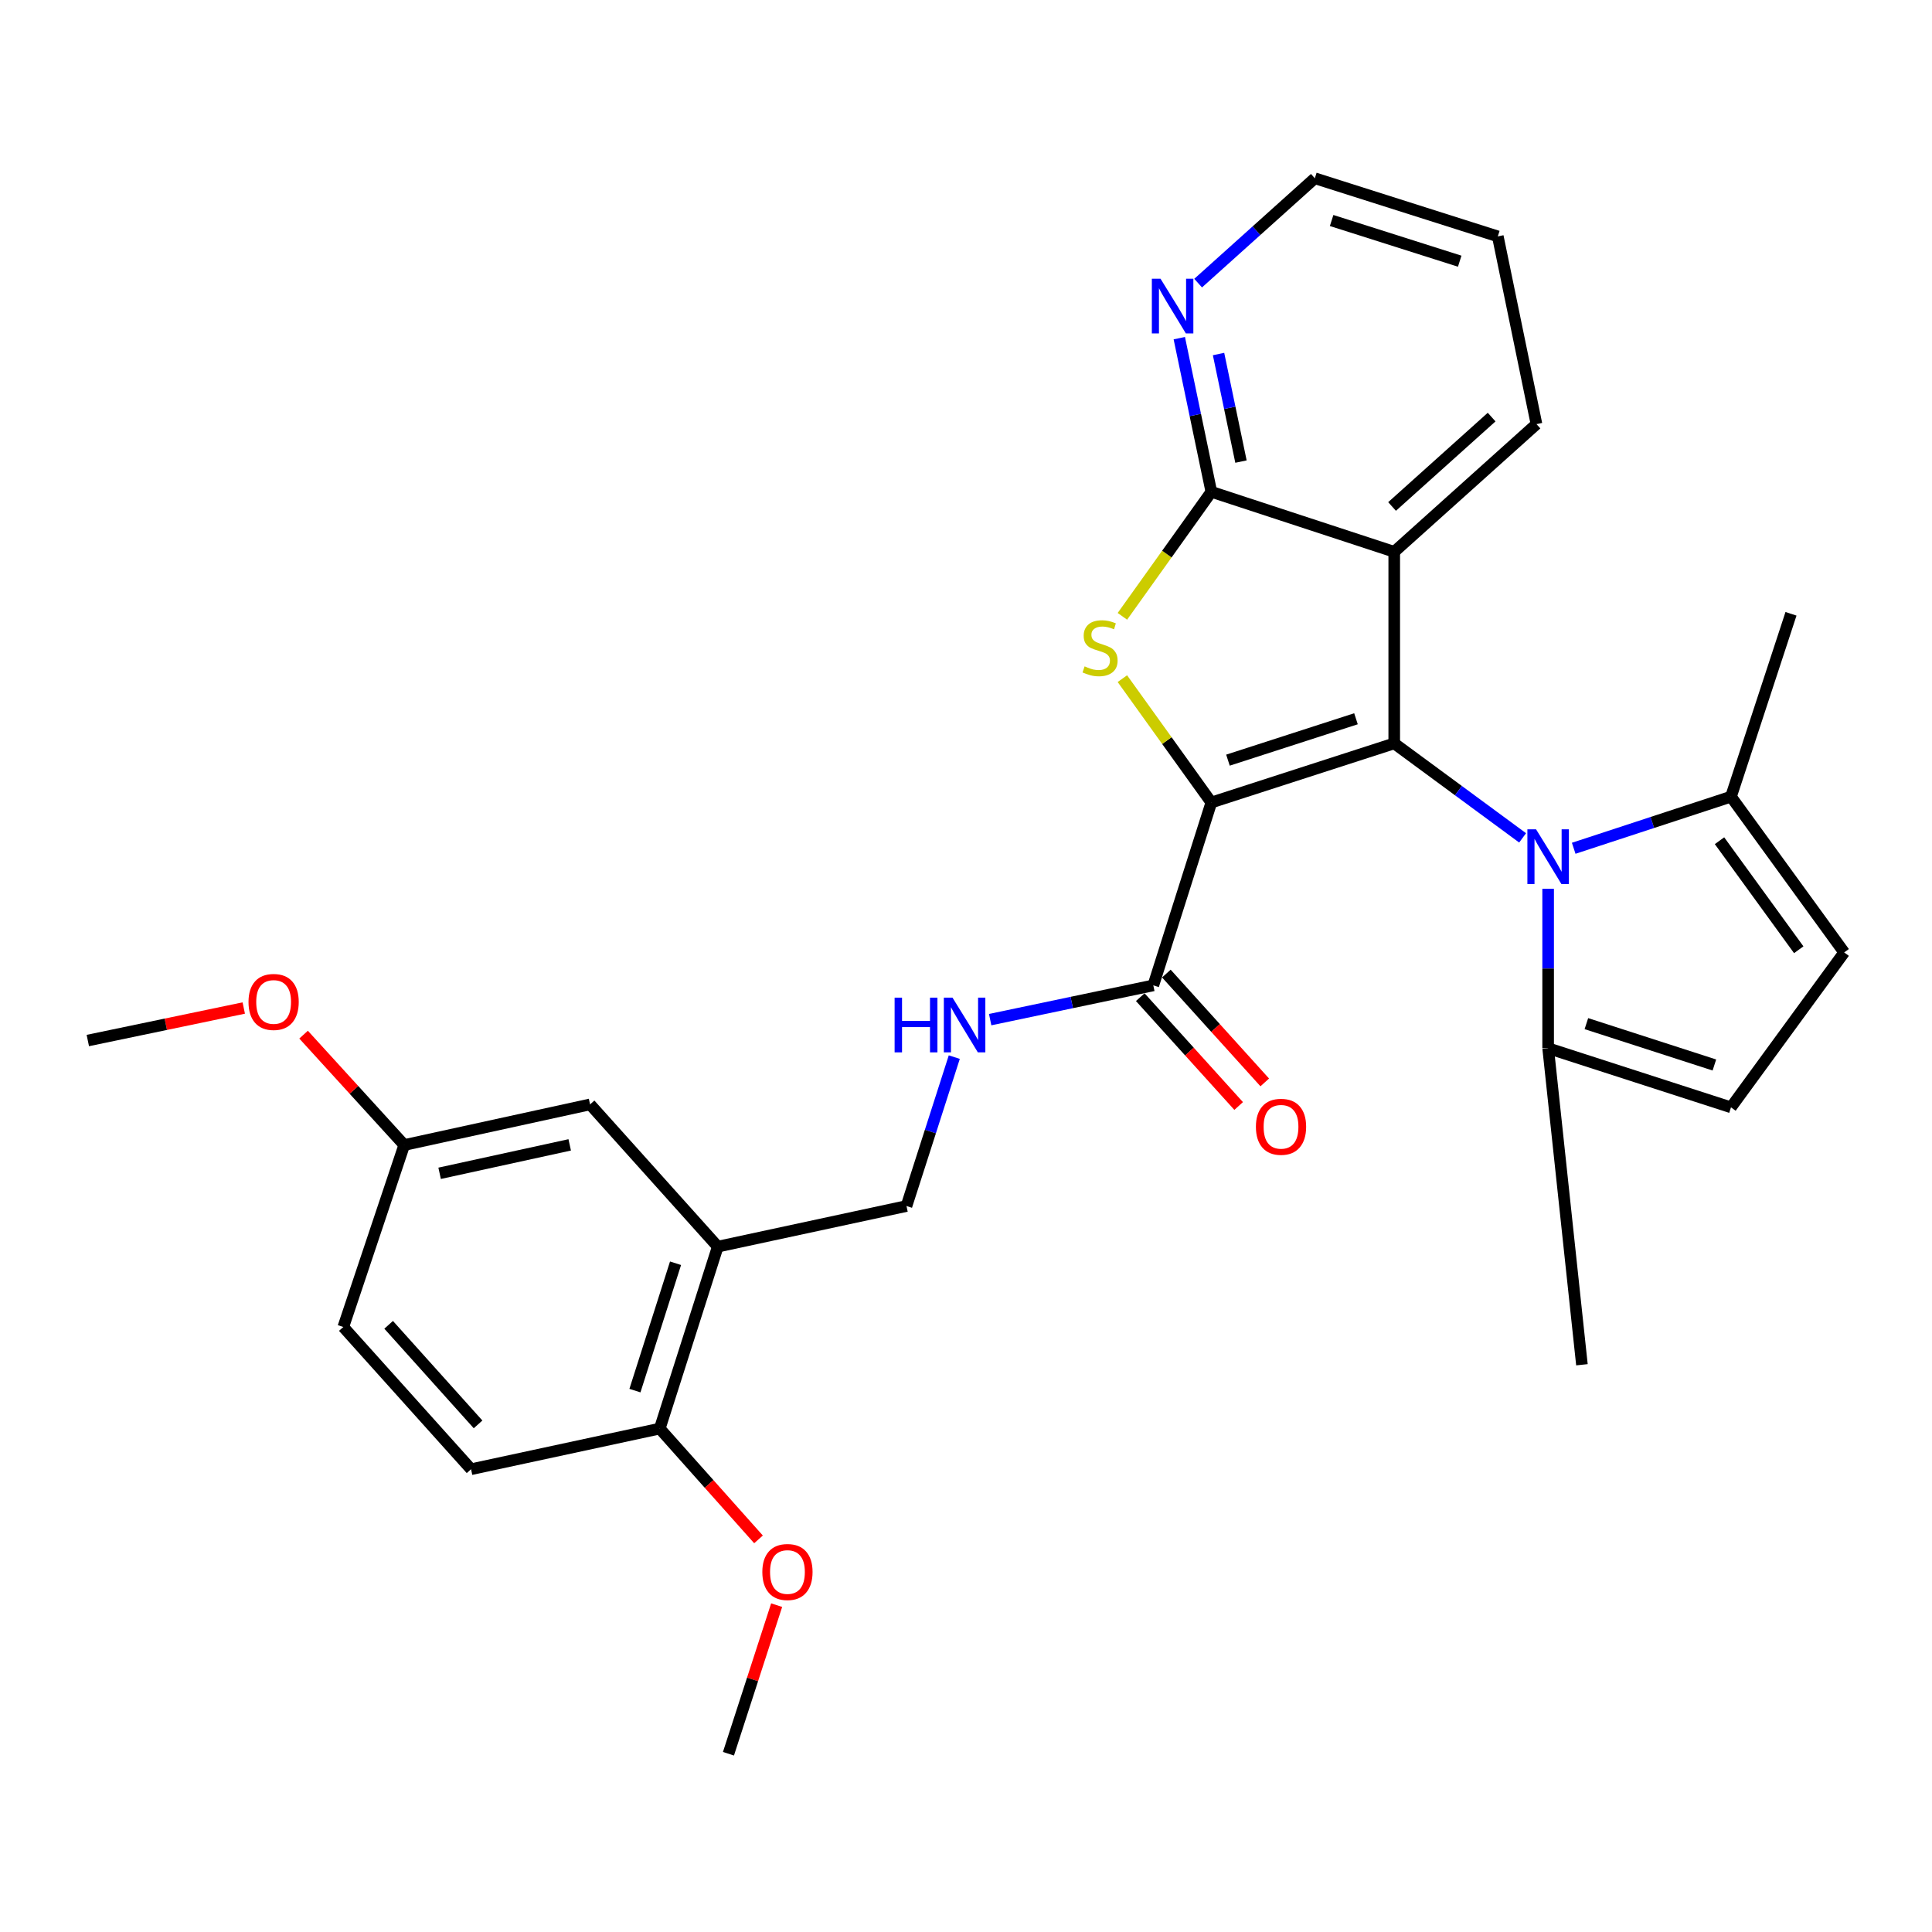 <?xml version='1.0' encoding='iso-8859-1'?>
<svg version='1.1' baseProfile='full'
              xmlns='http://www.w3.org/2000/svg'
                      xmlns:rdkit='http://www.rdkit.org/xml'
                      xmlns:xlink='http://www.w3.org/1999/xlink'
                  xml:space='preserve'
width='1000px' height='1000px' viewBox='0 0 1000 1000'>
<!-- END OF HEADER -->
<rect style='opacity:1.0;fill:#FFFFFF;stroke:none' width='1000' height='1000' x='0' y='0'> </rect>
<path class='bond-0' d='M 626.988,415.372 L 721.653,384.768' style='fill:none;fill-rule:evenodd;stroke:#000000;stroke-width:6px;stroke-linecap:butt;stroke-linejoin:miter;stroke-opacity:1' />
<path class='bond-0' d='M 635.586,393.453 L 701.851,372.031' style='fill:none;fill-rule:evenodd;stroke:#000000;stroke-width:6px;stroke-linecap:butt;stroke-linejoin:miter;stroke-opacity:1' />
<path class='bond-1' d='M 626.988,415.372 L 603.964,383.321' style='fill:none;fill-rule:evenodd;stroke:#000000;stroke-width:6px;stroke-linecap:butt;stroke-linejoin:miter;stroke-opacity:1' />
<path class='bond-1' d='M 603.964,383.321 L 580.94,351.27' style='fill:none;fill-rule:evenodd;stroke:#CCCC00;stroke-width:6px;stroke-linecap:butt;stroke-linejoin:miter;stroke-opacity:1' />
<path class='bond-5' d='M 626.988,415.372 L 596.951,510.026' style='fill:none;fill-rule:evenodd;stroke:#000000;stroke-width:6px;stroke-linecap:butt;stroke-linejoin:miter;stroke-opacity:1' />
<path class='bond-2' d='M 721.653,384.768 L 754.877,409.224' style='fill:none;fill-rule:evenodd;stroke:#000000;stroke-width:6px;stroke-linecap:butt;stroke-linejoin:miter;stroke-opacity:1' />
<path class='bond-2' d='M 754.877,409.224 L 788.101,433.68' style='fill:none;fill-rule:evenodd;stroke:#0000FF;stroke-width:6px;stroke-linecap:butt;stroke-linejoin:miter;stroke-opacity:1' />
<path class='bond-3' d='M 721.653,384.768 L 721.653,285.621' style='fill:none;fill-rule:evenodd;stroke:#000000;stroke-width:6px;stroke-linecap:butt;stroke-linejoin:miter;stroke-opacity:1' />
<path class='bond-4' d='M 580.95,319.015 L 603.969,286.789' style='fill:none;fill-rule:evenodd;stroke:#CCCC00;stroke-width:6px;stroke-linecap:butt;stroke-linejoin:miter;stroke-opacity:1' />
<path class='bond-4' d='M 603.969,286.789 L 626.988,254.562' style='fill:none;fill-rule:evenodd;stroke:#000000;stroke-width:6px;stroke-linecap:butt;stroke-linejoin:miter;stroke-opacity:1' />
<path class='bond-6' d='M 814.544,439.065 L 855.251,425.711' style='fill:none;fill-rule:evenodd;stroke:#0000FF;stroke-width:6px;stroke-linecap:butt;stroke-linejoin:miter;stroke-opacity:1' />
<path class='bond-6' d='M 855.251,425.711 L 895.958,412.357' style='fill:none;fill-rule:evenodd;stroke:#000000;stroke-width:6px;stroke-linecap:butt;stroke-linejoin:miter;stroke-opacity:1' />
<path class='bond-7' d='M 801.314,460.045 L 801.314,501.309' style='fill:none;fill-rule:evenodd;stroke:#0000FF;stroke-width:6px;stroke-linecap:butt;stroke-linejoin:miter;stroke-opacity:1' />
<path class='bond-7' d='M 801.314,501.309 L 801.314,542.572' style='fill:none;fill-rule:evenodd;stroke:#000000;stroke-width:6px;stroke-linecap:butt;stroke-linejoin:miter;stroke-opacity:1' />
<path class='bond-19' d='M 721.653,285.621 L 795.274,219.517' style='fill:none;fill-rule:evenodd;stroke:#000000;stroke-width:6px;stroke-linecap:butt;stroke-linejoin:miter;stroke-opacity:1' />
<path class='bond-19' d='M 720.529,262.156 L 772.064,215.883' style='fill:none;fill-rule:evenodd;stroke:#000000;stroke-width:6px;stroke-linecap:butt;stroke-linejoin:miter;stroke-opacity:1' />
<path class='bond-29' d='M 721.653,285.621 L 626.988,254.562' style='fill:none;fill-rule:evenodd;stroke:#000000;stroke-width:6px;stroke-linecap:butt;stroke-linejoin:miter;stroke-opacity:1' />
<path class='bond-12' d='M 626.988,254.562 L 618.695,214.799' style='fill:none;fill-rule:evenodd;stroke:#000000;stroke-width:6px;stroke-linecap:butt;stroke-linejoin:miter;stroke-opacity:1' />
<path class='bond-12' d='M 618.695,214.799 L 610.402,175.036' style='fill:none;fill-rule:evenodd;stroke:#0000FF;stroke-width:6px;stroke-linecap:butt;stroke-linejoin:miter;stroke-opacity:1' />
<path class='bond-12' d='M 642.327,238.915 L 636.522,211.081' style='fill:none;fill-rule:evenodd;stroke:#000000;stroke-width:6px;stroke-linecap:butt;stroke-linejoin:miter;stroke-opacity:1' />
<path class='bond-12' d='M 636.522,211.081 L 630.717,183.247' style='fill:none;fill-rule:evenodd;stroke:#0000FF;stroke-width:6px;stroke-linecap:butt;stroke-linejoin:miter;stroke-opacity:1' />
<path class='bond-11' d='M 596.951,510.026 L 554.729,518.895' style='fill:none;fill-rule:evenodd;stroke:#000000;stroke-width:6px;stroke-linecap:butt;stroke-linejoin:miter;stroke-opacity:1' />
<path class='bond-11' d='M 554.729,518.895 L 512.507,527.763' style='fill:none;fill-rule:evenodd;stroke:#0000FF;stroke-width:6px;stroke-linecap:butt;stroke-linejoin:miter;stroke-opacity:1' />
<path class='bond-16' d='M 590.197,516.132 L 615.662,544.298' style='fill:none;fill-rule:evenodd;stroke:#000000;stroke-width:6px;stroke-linecap:butt;stroke-linejoin:miter;stroke-opacity:1' />
<path class='bond-16' d='M 615.662,544.298 L 641.126,572.464' style='fill:none;fill-rule:evenodd;stroke:#FF0000;stroke-width:6px;stroke-linecap:butt;stroke-linejoin:miter;stroke-opacity:1' />
<path class='bond-16' d='M 603.705,503.919 L 629.17,532.085' style='fill:none;fill-rule:evenodd;stroke:#000000;stroke-width:6px;stroke-linecap:butt;stroke-linejoin:miter;stroke-opacity:1' />
<path class='bond-16' d='M 629.17,532.085 L 654.635,560.251' style='fill:none;fill-rule:evenodd;stroke:#FF0000;stroke-width:6px;stroke-linecap:butt;stroke-linejoin:miter;stroke-opacity:1' />
<path class='bond-9' d='M 895.958,412.357 L 954.545,492.979' style='fill:none;fill-rule:evenodd;stroke:#000000;stroke-width:6px;stroke-linecap:butt;stroke-linejoin:miter;stroke-opacity:1' />
<path class='bond-9' d='M 890.015,435.155 L 931.026,491.591' style='fill:none;fill-rule:evenodd;stroke:#000000;stroke-width:6px;stroke-linecap:butt;stroke-linejoin:miter;stroke-opacity:1' />
<path class='bond-24' d='M 895.958,412.357 L 927.017,317.702' style='fill:none;fill-rule:evenodd;stroke:#000000;stroke-width:6px;stroke-linecap:butt;stroke-linejoin:miter;stroke-opacity:1' />
<path class='bond-8' d='M 801.314,542.572 L 895.958,573.156' style='fill:none;fill-rule:evenodd;stroke:#000000;stroke-width:6px;stroke-linecap:butt;stroke-linejoin:miter;stroke-opacity:1' />
<path class='bond-8' d='M 821.11,529.831 L 887.361,551.24' style='fill:none;fill-rule:evenodd;stroke:#000000;stroke-width:6px;stroke-linecap:butt;stroke-linejoin:miter;stroke-opacity:1' />
<path class='bond-23' d='M 801.314,542.572 L 818.806,706.396' style='fill:none;fill-rule:evenodd;stroke:#000000;stroke-width:6px;stroke-linecap:butt;stroke-linejoin:miter;stroke-opacity:1' />
<path class='bond-31' d='M 895.958,573.156 L 954.545,492.979' style='fill:none;fill-rule:evenodd;stroke:#000000;stroke-width:6px;stroke-linecap:butt;stroke-linejoin:miter;stroke-opacity:1' />
<path class='bond-10' d='M 371.514,645.259 L 469.194,624.236' style='fill:none;fill-rule:evenodd;stroke:#000000;stroke-width:6px;stroke-linecap:butt;stroke-linejoin:miter;stroke-opacity:1' />
<path class='bond-14' d='M 371.514,645.259 L 341.487,739.438' style='fill:none;fill-rule:evenodd;stroke:#000000;stroke-width:6px;stroke-linecap:butt;stroke-linejoin:miter;stroke-opacity:1' />
<path class='bond-14' d='M 349.66,653.855 L 328.641,719.78' style='fill:none;fill-rule:evenodd;stroke:#000000;stroke-width:6px;stroke-linecap:butt;stroke-linejoin:miter;stroke-opacity:1' />
<path class='bond-15' d='M 371.514,645.259 L 305.42,571.638' style='fill:none;fill-rule:evenodd;stroke:#000000;stroke-width:6px;stroke-linecap:butt;stroke-linejoin:miter;stroke-opacity:1' />
<path class='bond-13' d='M 493.936,547.163 L 481.565,585.7' style='fill:none;fill-rule:evenodd;stroke:#0000FF;stroke-width:6px;stroke-linecap:butt;stroke-linejoin:miter;stroke-opacity:1' />
<path class='bond-13' d='M 481.565,585.7 L 469.194,624.236' style='fill:none;fill-rule:evenodd;stroke:#000000;stroke-width:6px;stroke-linecap:butt;stroke-linejoin:miter;stroke-opacity:1' />
<path class='bond-25' d='M 620.151,146.546 L 650.354,119.406' style='fill:none;fill-rule:evenodd;stroke:#0000FF;stroke-width:6px;stroke-linecap:butt;stroke-linejoin:miter;stroke-opacity:1' />
<path class='bond-25' d='M 650.354,119.406 L 680.558,92.266' style='fill:none;fill-rule:evenodd;stroke:#000000;stroke-width:6px;stroke-linecap:butt;stroke-linejoin:miter;stroke-opacity:1' />
<path class='bond-17' d='M 341.487,739.438 L 243.818,760.472' style='fill:none;fill-rule:evenodd;stroke:#000000;stroke-width:6px;stroke-linecap:butt;stroke-linejoin:miter;stroke-opacity:1' />
<path class='bond-21' d='M 341.487,739.438 L 367.045,768.11' style='fill:none;fill-rule:evenodd;stroke:#000000;stroke-width:6px;stroke-linecap:butt;stroke-linejoin:miter;stroke-opacity:1' />
<path class='bond-21' d='M 367.045,768.11 L 392.603,796.782' style='fill:none;fill-rule:evenodd;stroke:#FF0000;stroke-width:6px;stroke-linecap:butt;stroke-linejoin:miter;stroke-opacity:1' />
<path class='bond-18' d='M 305.42,571.638 L 209.228,592.661' style='fill:none;fill-rule:evenodd;stroke:#000000;stroke-width:6px;stroke-linecap:butt;stroke-linejoin:miter;stroke-opacity:1' />
<path class='bond-18' d='M 294.88,592.582 L 227.545,607.299' style='fill:none;fill-rule:evenodd;stroke:#000000;stroke-width:6px;stroke-linecap:butt;stroke-linejoin:miter;stroke-opacity:1' />
<path class='bond-32' d='M 243.818,760.472 L 177.693,686.85' style='fill:none;fill-rule:evenodd;stroke:#000000;stroke-width:6px;stroke-linecap:butt;stroke-linejoin:miter;stroke-opacity:1' />
<path class='bond-32' d='M 247.447,737.26 L 201.16,685.725' style='fill:none;fill-rule:evenodd;stroke:#000000;stroke-width:6px;stroke-linecap:butt;stroke-linejoin:miter;stroke-opacity:1' />
<path class='bond-20' d='M 209.228,592.661 L 177.693,686.85' style='fill:none;fill-rule:evenodd;stroke:#000000;stroke-width:6px;stroke-linecap:butt;stroke-linejoin:miter;stroke-opacity:1' />
<path class='bond-22' d='M 209.228,592.661 L 183.181,564.097' style='fill:none;fill-rule:evenodd;stroke:#000000;stroke-width:6px;stroke-linecap:butt;stroke-linejoin:miter;stroke-opacity:1' />
<path class='bond-22' d='M 183.181,564.097 L 157.135,535.532' style='fill:none;fill-rule:evenodd;stroke:#FF0000;stroke-width:6px;stroke-linecap:butt;stroke-linejoin:miter;stroke-opacity:1' />
<path class='bond-28' d='M 795.274,219.517 L 775.263,122.354' style='fill:none;fill-rule:evenodd;stroke:#000000;stroke-width:6px;stroke-linecap:butt;stroke-linejoin:miter;stroke-opacity:1' />
<path class='bond-26' d='M 401.992,830.82 L 389.52,869.277' style='fill:none;fill-rule:evenodd;stroke:#FF0000;stroke-width:6px;stroke-linecap:butt;stroke-linejoin:miter;stroke-opacity:1' />
<path class='bond-26' d='M 389.52,869.277 L 377.048,907.734' style='fill:none;fill-rule:evenodd;stroke:#000000;stroke-width:6px;stroke-linecap:butt;stroke-linejoin:miter;stroke-opacity:1' />
<path class='bond-27' d='M 126.17,521.747 L 85.812,530.161' style='fill:none;fill-rule:evenodd;stroke:#FF0000;stroke-width:6px;stroke-linecap:butt;stroke-linejoin:miter;stroke-opacity:1' />
<path class='bond-27' d='M 85.812,530.161 L 45.455,538.576' style='fill:none;fill-rule:evenodd;stroke:#000000;stroke-width:6px;stroke-linecap:butt;stroke-linejoin:miter;stroke-opacity:1' />
<path class='bond-30' d='M 680.558,92.266 L 775.263,122.354' style='fill:none;fill-rule:evenodd;stroke:#000000;stroke-width:6px;stroke-linecap:butt;stroke-linejoin:miter;stroke-opacity:1' />
<path class='bond-30' d='M 689.249,114.135 L 755.543,135.196' style='fill:none;fill-rule:evenodd;stroke:#000000;stroke-width:6px;stroke-linecap:butt;stroke-linejoin:miter;stroke-opacity:1' />
<path  class='atom-2' d='M 561.392 344.915
Q 561.712 345.035, 563.032 345.595
Q 564.352 346.155, 565.792 346.515
Q 567.272 346.835, 568.712 346.835
Q 571.392 346.835, 572.952 345.555
Q 574.512 344.235, 574.512 341.955
Q 574.512 340.395, 573.712 339.435
Q 572.952 338.475, 571.752 337.955
Q 570.552 337.435, 568.552 336.835
Q 566.032 336.075, 564.512 335.355
Q 563.032 334.635, 561.952 333.115
Q 560.912 331.595, 560.912 329.035
Q 560.912 325.475, 563.312 323.275
Q 565.752 321.075, 570.552 321.075
Q 573.832 321.075, 577.552 322.635
L 576.632 325.715
Q 573.232 324.315, 570.672 324.315
Q 567.912 324.315, 566.392 325.475
Q 564.872 326.595, 564.912 328.555
Q 564.912 330.075, 565.672 330.995
Q 566.472 331.915, 567.592 332.435
Q 568.752 332.955, 570.672 333.555
Q 573.232 334.355, 574.752 335.155
Q 576.272 335.955, 577.352 337.595
Q 578.472 339.195, 578.472 341.955
Q 578.472 345.875, 575.832 347.995
Q 573.232 350.075, 568.872 350.075
Q 566.352 350.075, 564.432 349.515
Q 562.552 348.995, 560.312 348.075
L 561.392 344.915
' fill='#CCCC00'/>
<path  class='atom-3' d='M 795.054 429.246
L 804.334 444.246
Q 805.254 445.726, 806.734 448.406
Q 808.214 451.086, 808.294 451.246
L 808.294 429.246
L 812.054 429.246
L 812.054 457.566
L 808.174 457.566
L 798.214 441.166
Q 797.054 439.246, 795.814 437.046
Q 794.614 434.846, 794.254 434.166
L 794.254 457.566
L 790.574 457.566
L 790.574 429.246
L 795.054 429.246
' fill='#0000FF'/>
<path  class='atom-12' d='M 463.052 516.383
L 466.892 516.383
L 466.892 528.423
L 481.372 528.423
L 481.372 516.383
L 485.212 516.383
L 485.212 544.703
L 481.372 544.703
L 481.372 531.623
L 466.892 531.623
L 466.892 544.703
L 463.052 544.703
L 463.052 516.383
' fill='#0000FF'/>
<path  class='atom-12' d='M 493.012 516.383
L 502.292 531.383
Q 503.212 532.863, 504.692 535.543
Q 506.172 538.223, 506.252 538.383
L 506.252 516.383
L 510.012 516.383
L 510.012 544.703
L 506.132 544.703
L 496.172 528.303
Q 495.012 526.383, 493.772 524.183
Q 492.572 521.983, 492.212 521.303
L 492.212 544.703
L 488.532 544.703
L 488.532 516.383
L 493.012 516.383
' fill='#0000FF'/>
<path  class='atom-13' d='M 600.676 144.261
L 609.956 159.261
Q 610.876 160.741, 612.356 163.421
Q 613.836 166.101, 613.916 166.261
L 613.916 144.261
L 617.676 144.261
L 617.676 172.581
L 613.796 172.581
L 603.836 156.181
Q 602.676 154.261, 601.436 152.061
Q 600.236 149.861, 599.876 149.181
L 599.876 172.581
L 596.196 172.581
L 596.196 144.261
L 600.676 144.261
' fill='#0000FF'/>
<path  class='atom-17' d='M 650.055 583.221
Q 650.055 576.421, 653.415 572.621
Q 656.775 568.821, 663.055 568.821
Q 669.335 568.821, 672.695 572.621
Q 676.055 576.421, 676.055 583.221
Q 676.055 590.101, 672.655 594.021
Q 669.255 597.901, 663.055 597.901
Q 656.815 597.901, 653.415 594.021
Q 650.055 590.141, 650.055 583.221
M 663.055 594.701
Q 667.375 594.701, 669.695 591.821
Q 672.055 588.901, 672.055 583.221
Q 672.055 577.661, 669.695 574.861
Q 667.375 572.021, 663.055 572.021
Q 658.735 572.021, 656.375 574.821
Q 654.055 577.621, 654.055 583.221
Q 654.055 588.941, 656.375 591.821
Q 658.735 594.701, 663.055 594.701
' fill='#FF0000'/>
<path  class='atom-22' d='M 394.581 813.666
Q 394.581 806.866, 397.941 803.066
Q 401.301 799.266, 407.581 799.266
Q 413.861 799.266, 417.221 803.066
Q 420.581 806.866, 420.581 813.666
Q 420.581 820.546, 417.181 824.466
Q 413.781 828.346, 407.581 828.346
Q 401.341 828.346, 397.941 824.466
Q 394.581 820.586, 394.581 813.666
M 407.581 825.146
Q 411.901 825.146, 414.221 822.266
Q 416.581 819.346, 416.581 813.666
Q 416.581 808.106, 414.221 805.306
Q 411.901 802.466, 407.581 802.466
Q 403.261 802.466, 400.901 805.266
Q 398.581 808.066, 398.581 813.666
Q 398.581 819.386, 400.901 822.266
Q 403.261 825.146, 407.581 825.146
' fill='#FF0000'/>
<path  class='atom-23' d='M 128.626 518.604
Q 128.626 511.804, 131.986 508.004
Q 135.346 504.204, 141.626 504.204
Q 147.906 504.204, 151.266 508.004
Q 154.626 511.804, 154.626 518.604
Q 154.626 525.484, 151.226 529.404
Q 147.826 533.284, 141.626 533.284
Q 135.386 533.284, 131.986 529.404
Q 128.626 525.524, 128.626 518.604
M 141.626 530.084
Q 145.946 530.084, 148.266 527.204
Q 150.626 524.284, 150.626 518.604
Q 150.626 513.044, 148.266 510.244
Q 145.946 507.404, 141.626 507.404
Q 137.306 507.404, 134.946 510.204
Q 132.626 513.004, 132.626 518.604
Q 132.626 524.324, 134.946 527.204
Q 137.306 530.084, 141.626 530.084
' fill='#FF0000'/>
</svg>
